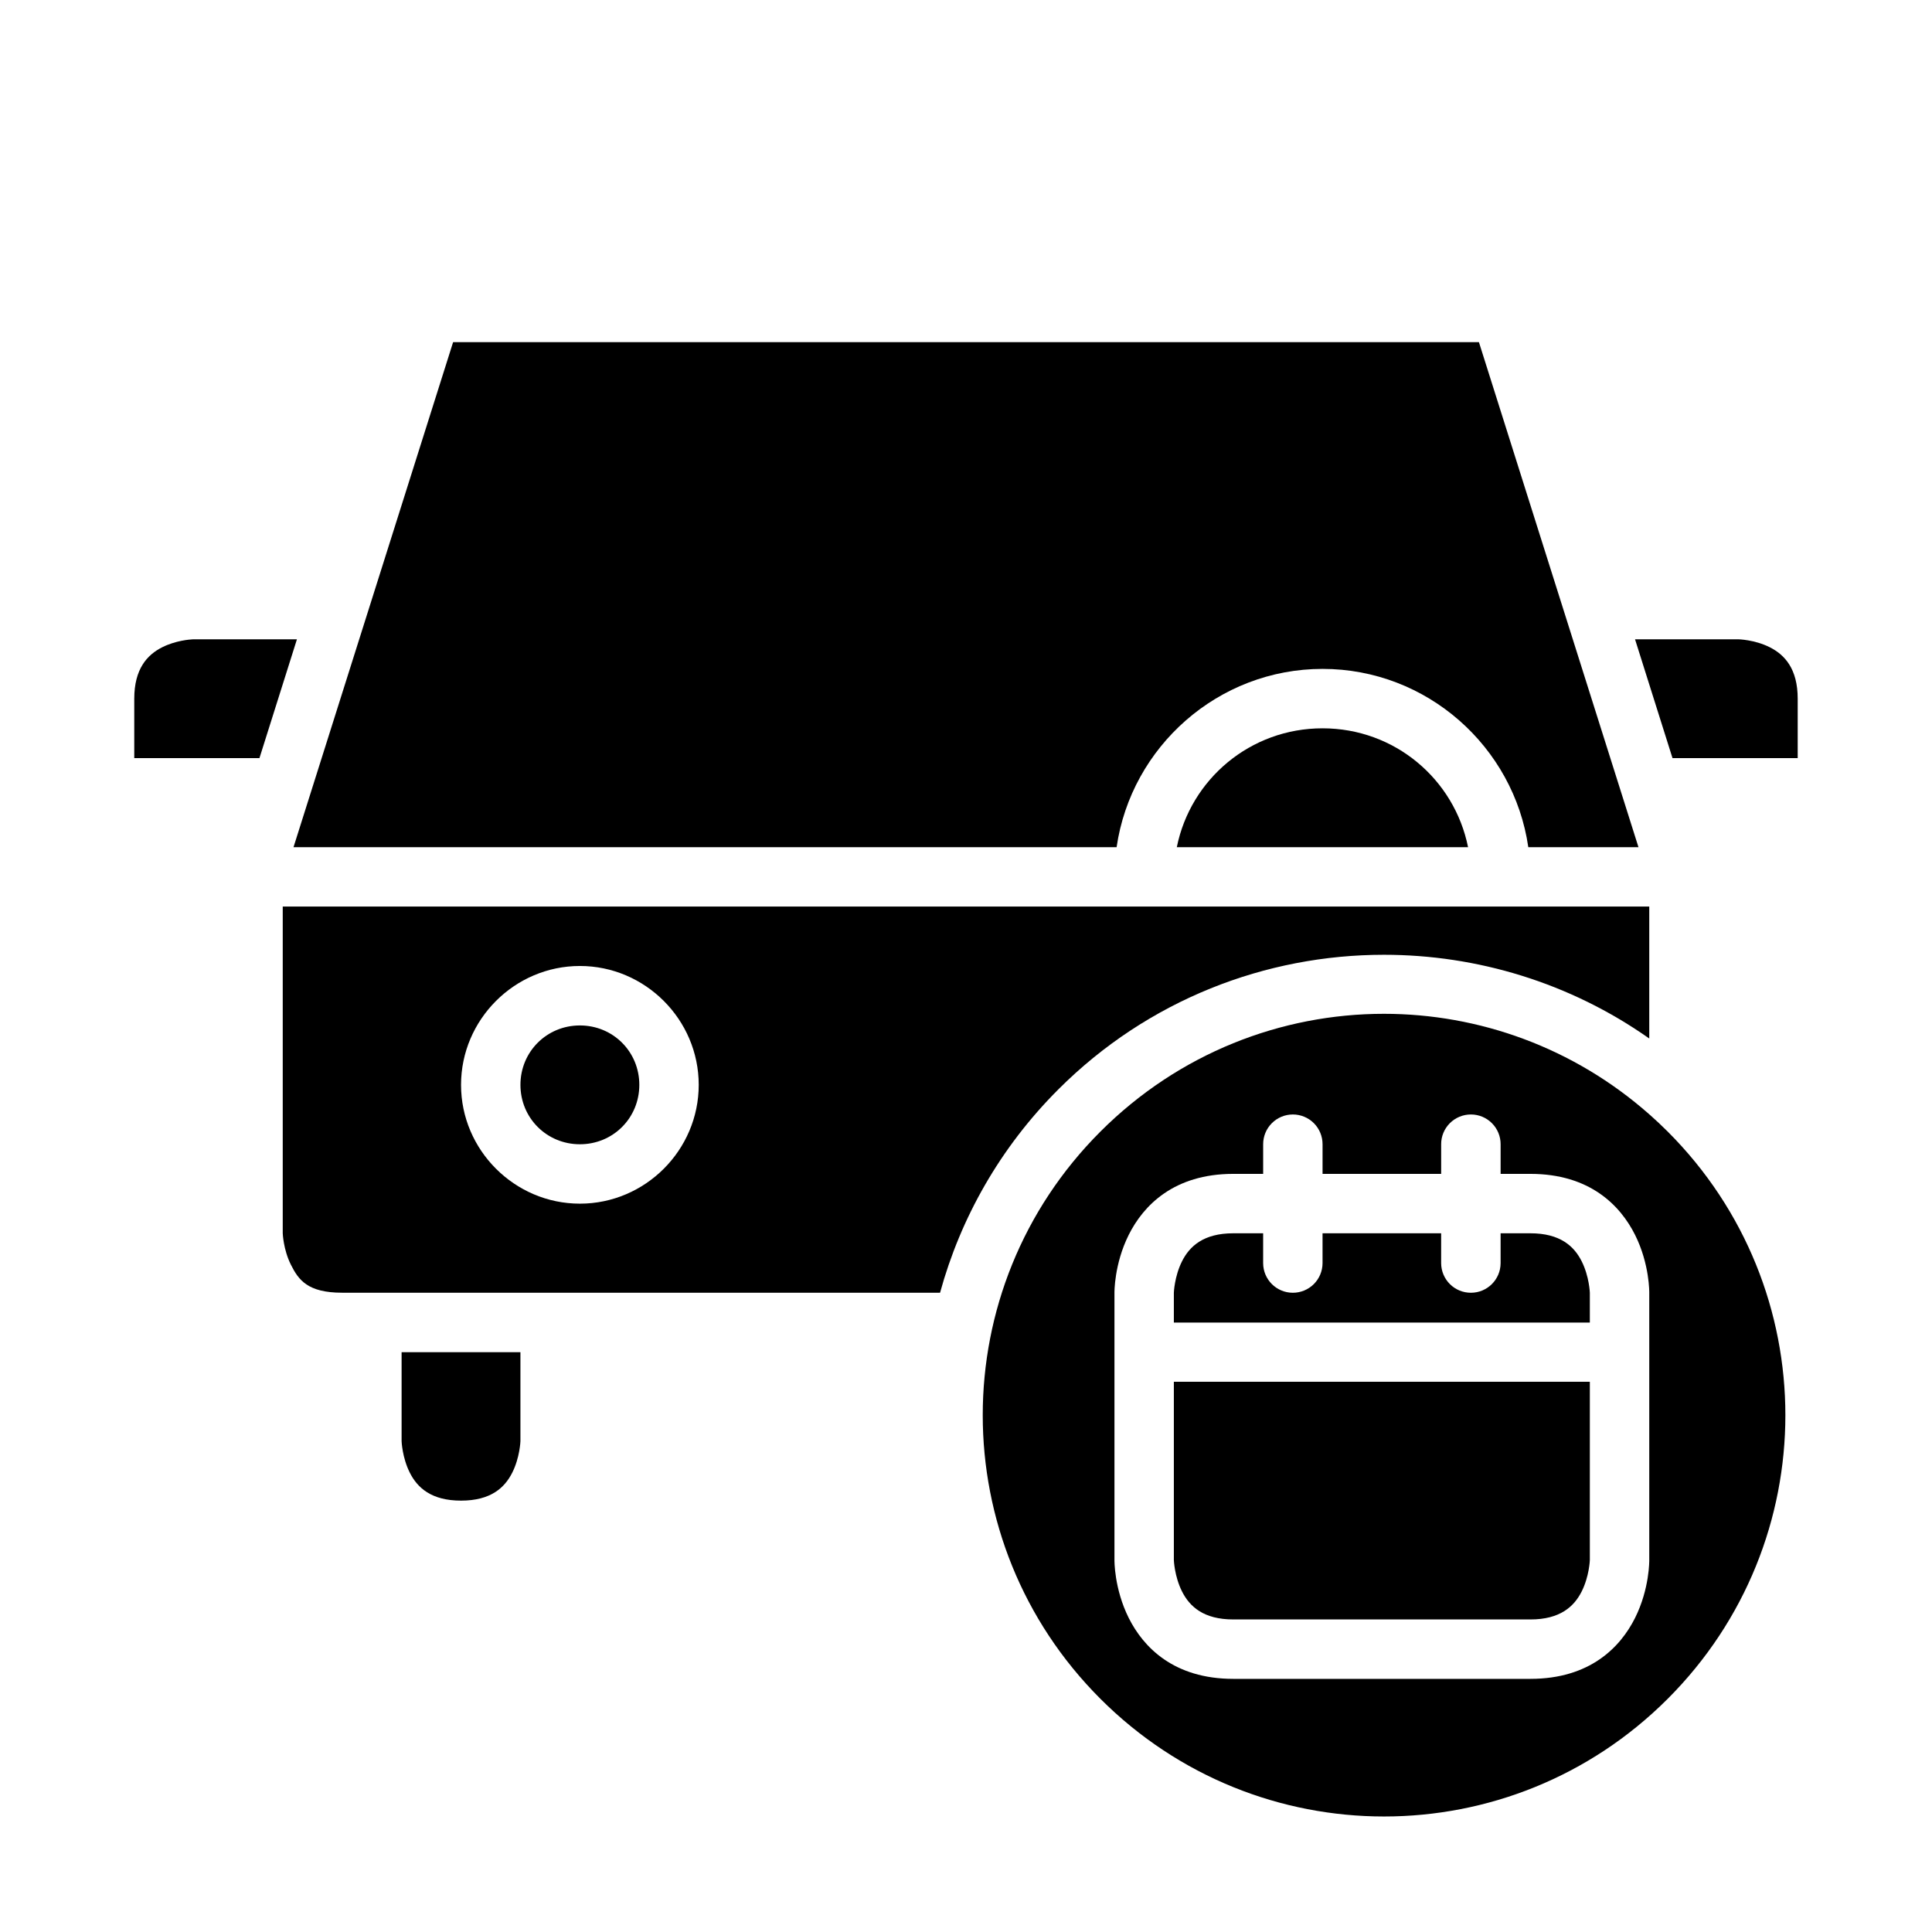 <?xml version="1.0" encoding="UTF-8"?>
<!-- Uploaded to: SVG Repo, www.svgrepo.com, Generator: SVG Repo Mixer Tools -->
<svg fill="#000000" width="800px" height="800px" version="1.1" viewBox="144 144 512 512" xmlns="http://www.w3.org/2000/svg">
 <g>
  <path d="m250.43 502.34h31.488v23.586s-0.141 4.293-2.152 8.316c-2.012 4.027-5.719 7.441-13.59 7.441-7.871 0-11.578-3.414-13.59-7.441-2.016-4.027-2.156-8.316-2.156-8.316z"/>
  <path d="m510.76 412.67c-27.191 0-54.348 10.422-75.141 31.211-41.578 41.578-41.578 108.74 0 150.32 41.582 41.582 108.76 41.582 150.34 0 41.578-41.578 41.578-108.74 0-150.32-1.57-1.57-3.188-3.082-4.828-4.535h-0.062v-0.047c-20.074-17.734-45.199-26.629-70.309-26.629zm-24.172 26.676c2.098-0.008 4.113 0.82 5.598 2.305 1.484 1.484 2.312 3.5 2.305 5.598v7.84h31.43v-7.84c-0.012-2.102 0.82-4.117 2.309-5.602s3.508-2.312 5.609-2.301c2.086 0.008 4.086 0.844 5.555 2.328 1.473 1.48 2.293 3.488 2.285 5.574v7.84h7.902c15.734 0 23.832 8.379 27.723 16.16 3.891 7.781 3.766 15.344 3.766 15.344v70.832s0.125 7.562-3.766 15.348c-3.891 7.781-11.988 16.141-27.723 16.141h-78.75c-15.738 0-23.816-8.359-27.707-16.141-3.891-7.785-3.781-15.348-3.781-15.348v-70.832s-0.109-7.562 3.781-15.344 11.969-16.16 27.707-16.16h7.918v-7.84c-0.008-2.086 0.812-4.094 2.285-5.574 1.469-1.484 3.469-2.32 5.555-2.328zm-15.758 31.488c-7.863 0-11.578 3.414-13.594 7.441-2.012 4.027-2.152 8.316-2.152 8.316v7.902h110.24v-7.902s-0.141-4.289-2.152-8.316c-2.016-4.027-5.734-7.441-13.594-7.441h-7.902v7.918c-0.016 4.324-3.519 7.824-7.84 7.84-2.094 0.012-4.102-0.805-5.586-2.277s-2.324-3.473-2.332-5.562v-7.918h-31.43v7.918c-0.008 2.086-0.844 4.086-2.324 5.559-1.484 1.469-3.488 2.289-5.578 2.281-4.324-0.016-7.824-3.516-7.84-7.84v-7.918zm-15.746 39.344v47.246s0.141 4.277 2.152 8.305c2.016 4.027 5.731 7.441 13.594 7.441h78.75c7.859 0 11.578-3.414 13.594-7.441 2.012-4.027 2.152-8.305 2.152-8.305v-47.246z"/>
  <path d="m218.93 384.25v86.578s0.141 4.289 2.152 8.316c2.016 4.027 4.41 7.441 13.594 7.441h158.45c5.41-19.738 15.852-38.387 31.336-53.875 23.797-23.797 55.047-35.684 86.301-35.684 24.637 0 49.309 7.398 70.309 22.188v-34.965zm78.75 15.746c17.301 0 31.488 14.203 31.488 31.504 0 17.297-14.188 31.484-31.488 31.484-17.297 0-31.5-14.188-31.5-31.484 0-17.301 14.203-31.504 31.5-31.504zm0 15.758c-8.785 0-15.758 6.957-15.758 15.746 0 8.785 6.973 15.742 15.758 15.742 8.789 0 15.746-6.957 15.746-15.742 0-8.789-6.957-15.746-15.746-15.746z"/>
  <path d="m494.49 337.01c19.125 0 34.934 13.484 38.562 31.504h-77.184c3.637-18.02 19.496-31.504 38.621-31.504z"/>
  <path d="m577.3 313.42h27.367s4.277 0.078 8.301 2.09c4.027 2.016 7.441 5.766 7.441 13.652v15.742h-33.18z"/>
  <path d="m195.14 313.42c0.125-0.008 0.184 0 0.184 0h27.367l-9.934 31.488h-33.176v-15.742c0-7.887 3.414-11.641 7.441-13.652 3.523-1.762 7.242-2.047 8.117-2.09z"/>
  <path d="m264.08 234.67h271.85l42.281 133.84h-29.195c-3.848-26.633-26.859-47.246-54.52-47.246s-50.723 20.613-54.582 47.246h-218.13z"/>
 </g>
</svg>